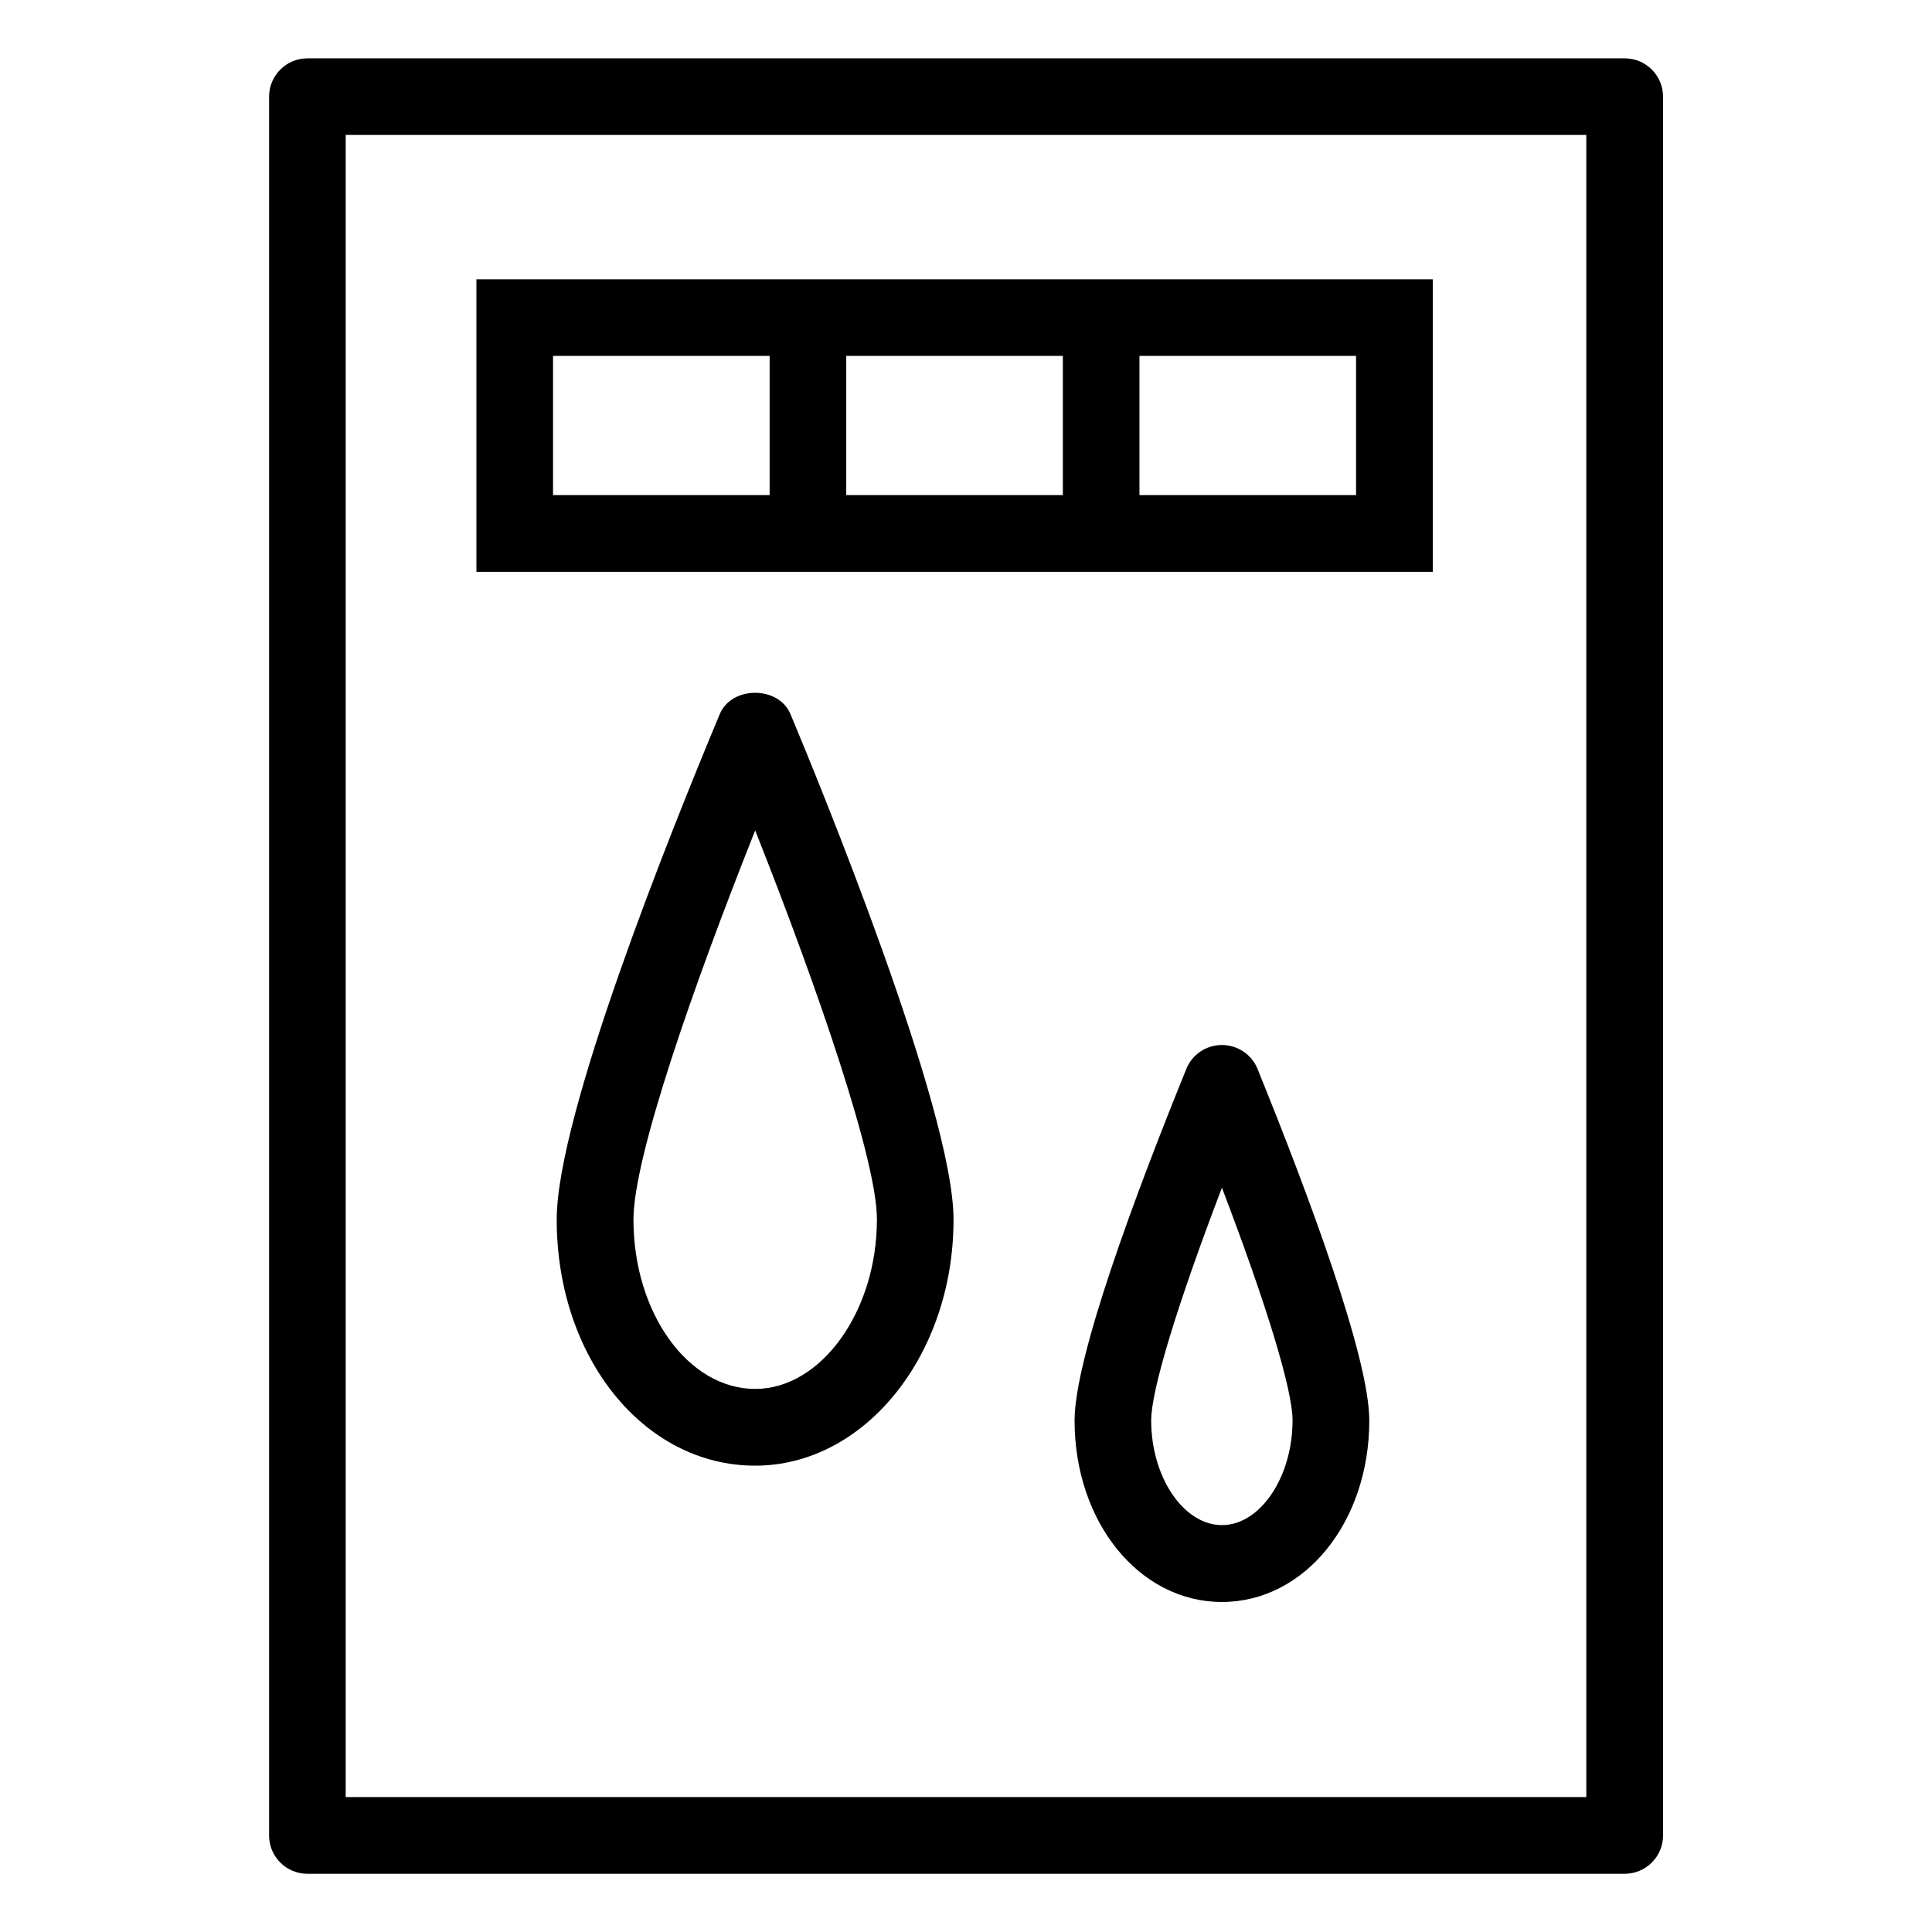 <?xml version="1.0" encoding="utf-8"?>
<!-- Generator: Adobe Illustrator 25.4.1, SVG Export Plug-In . SVG Version: 6.00 Build 0)  -->
<svg version="1.1" id="Laag_1" xmlns="http://www.w3.org/2000/svg" xmlns:xlink="http://www.w3.org/1999/xlink" x="0px" y="0px"
	 viewBox="0 0 141.73 141.73" style="enable-background:new 0 0 141.73 141.73;" xml:space="preserve">
<style type="text/css">
	.st0{fill:#1D1D1B;}
	.st1{fill:none;stroke:#000000;stroke-width:4.5;stroke-miterlimit:10;}
	.st2{fill:#FFFFFF;}
	.st3{fill:#1D1E1C;}
	.st4{fill:none;stroke:#1D1E1C;stroke-width:5.625;stroke-linejoin:round;stroke-miterlimit:10;}
</style>
<g>
	<g>
		<path d="M119.18,137.46H22.55c-1.55,0-2.81-1.26-2.81-2.81V7.09c0-1.55,1.26-2.81,2.81-2.81h96.64c1.55,0,2.81,1.26,2.81,2.81
			v127.56C122,136.2,120.74,137.46,119.18,137.46z M25.36,131.83h91.01V9.9H25.36V131.83z"/>
	</g>
</g>
<g>
	<path d="M55.4,107.52c-8.17,0-14.56-7.93-14.56-18.06c0-7.66,8.37-28.48,11.96-37.07c0.87-2.09,4.32-2.09,5.19,0
		c2,4.77,11.96,29,11.96,37.07C69.96,99.42,63.43,107.52,55.4,107.52z M55.4,60.92c-4.55,11.43-8.93,23.98-8.93,28.54
		c0,6.86,4.01,12.43,8.93,12.43c4.84,0,8.93-5.69,8.93-12.43C64.34,85.19,60.07,72.7,55.4,60.92z"/>
</g>
<g>
	<path d="M89.64,117.52c-6.06,0-10.81-5.85-10.81-13.31c0-4.63,4.46-16.59,8.2-25.8c0.43-1.06,1.46-1.75,2.61-1.75l0,0
		c1.14,0,2.18,0.69,2.61,1.75c3.74,9.22,8.2,21.17,8.2,25.8C100.45,111.67,95.7,117.52,89.64,117.52z M89.64,87.13
		c-3.26,8.53-5.19,14.84-5.19,17.07c0,4.17,2.38,7.68,5.19,7.68s5.18-3.52,5.18-7.68C94.83,101.98,92.9,95.67,89.64,87.13z"/>
</g>
<path d="M34.95,20.49v21.46h70.16V20.49H34.95z M77.97,26.11v10.21H62.08V26.11H77.97z M40.57,26.11h15.89v10.21H40.57V26.11z
	 M99.48,36.32H83.59V26.11h15.89V36.32z"/>
</svg>
